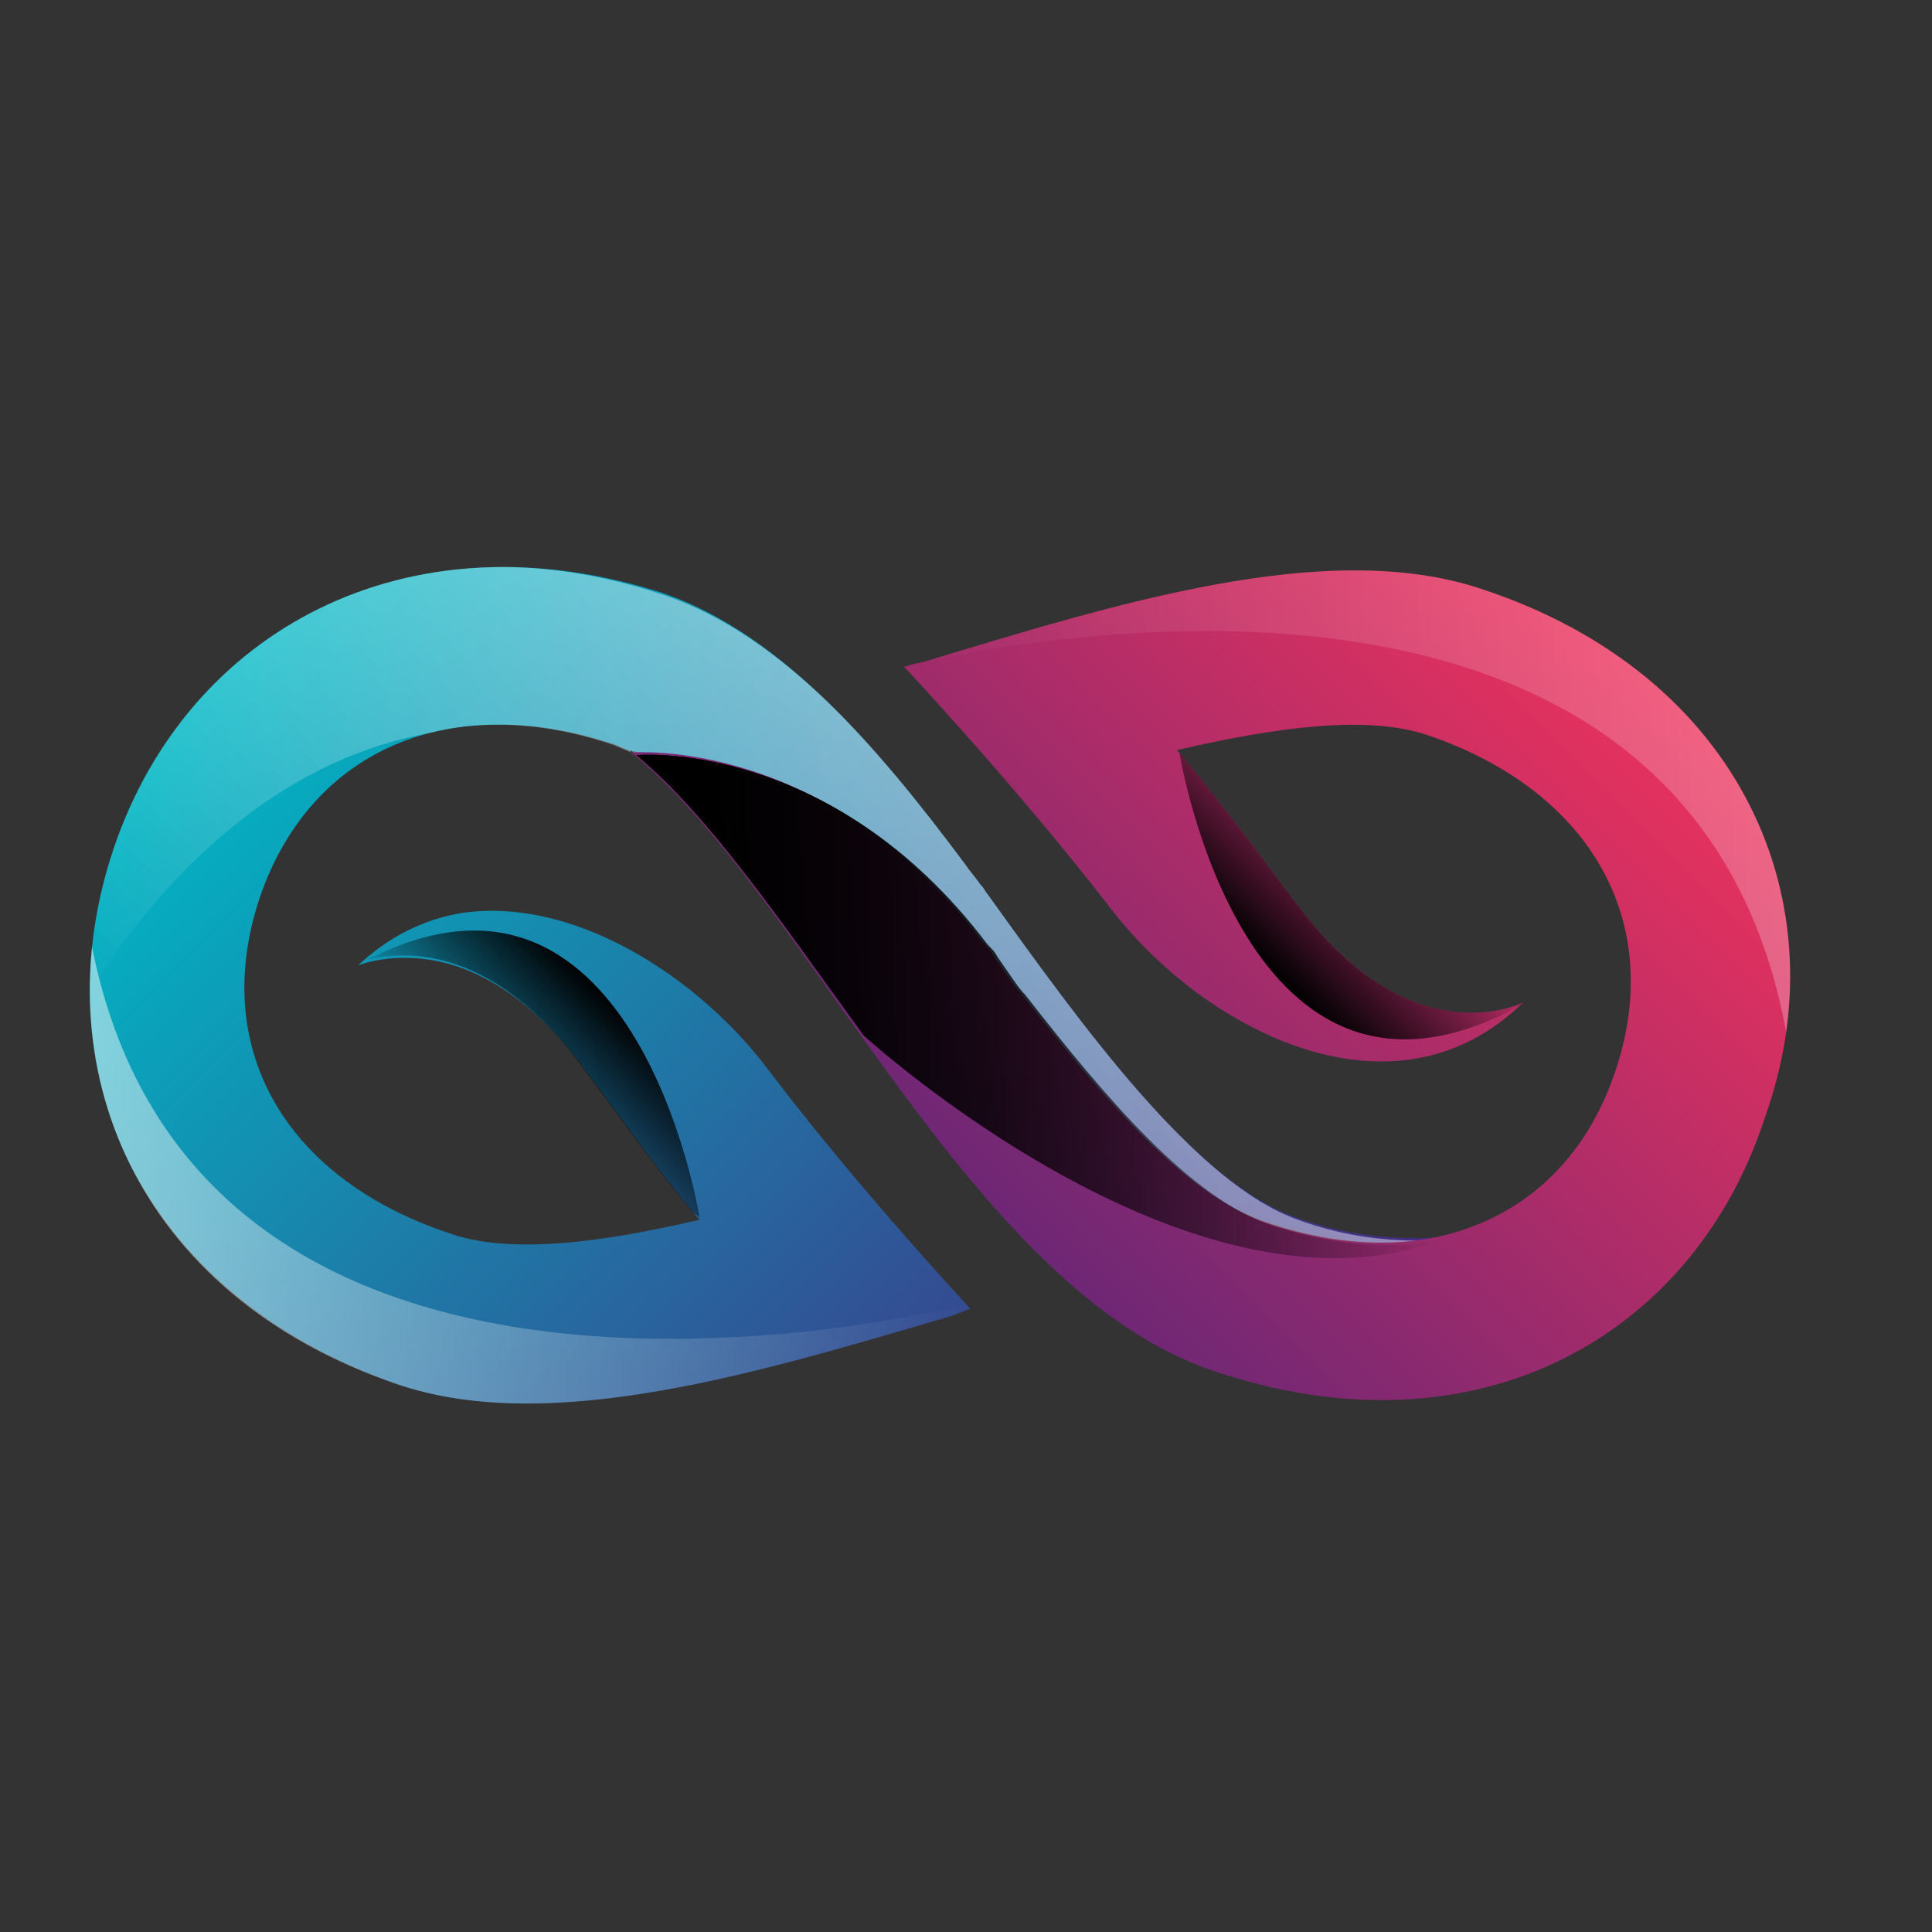 <?xml version="1.0" encoding="utf-8"?>
<!-- Generator: Adobe Illustrator 24.1.2, SVG Export Plug-In . SVG Version: 6.00 Build 0)  -->
<svg version="1.1" id="Layer_1" xmlns="http://www.w3.org/2000/svg" xmlns:xlink="http://www.w3.org/1999/xlink" x="0px" y="0px"
	 viewBox="0 0 76.5 76.5" style="enable-background:new 0 0 76.5 76.5;" xml:space="preserve">
<rect x="0" y="0" width="76.5" height="76.5" fill="#333333" stroke="none"/>
<style type="text/css">
	.st0{clip-path:url(#SVGID_2_);}
	.st1{fill:url(#SVGID_3_);}
	.st2{opacity:0.27;clip-path:url(#SVGID_5_);fill:url(#SVGID_6_);enable-background:new    ;}
	.st3{opacity:0.27;clip-path:url(#SVGID_8_);fill:url(#SVGID_9_);enable-background:new    ;}
	.st4{clip-path:url(#SVGID_11_);fill:url(#SVGID_12_);}
	.st5{clip-path:url(#SVGID_14_);fill:url(#SVGID_15_);}
	.st6{clip-path:url(#SVGID_17_);fill:url(#SVGID_18_);}
	.st7{clip-path:url(#SVGID_20_);}
	.st8{clip-path:url(#SVGID_22_);fill:url(#SVGID_23_);}
	.st9{clip-path:url(#SVGID_25_);fill:url(#SVGID_26_);}
	.st10{opacity:0.27;clip-path:url(#SVGID_28_);fill:url(#SVGID_29_);enable-background:new    ;}
	.st11{opacity:0.53;clip-path:url(#SVGID_31_);fill:url(#SVGID_32_);enable-background:new    ;}
</style>
<g>
	<g>
		<g>
			<g>
				<defs>
					<path id="SVGID_1_" d="M58.6,23.3c-6.1-2-14.4,0.6-22,2.9c-0.5,0.1-0.8,0.2-0.8,0.2s4.5,4.8,8.2,9.6s11.2,8.7,16.3,3.7
						c0,0-4.3,2.2-8.8-3.7c-1.3-1.7-3.1-4.2-4.9-6.3c3.9-0.9,7.5-1.4,9.9-0.6c6.5,2.2,9.4,7.4,7.5,13.2c-1.2,3.7-3.8,6-7.2,6.7
						c-1.7,0.1-3.6-0.1-5.5-0.8c-4-1.4-8.4-7.5-12.2-12.8C39,35.3,39,35.2,38.8,35c-0.2-0.3-0.4-0.5-0.6-0.8
						c-3.5-4.7-7.3-9.1-11.9-10.7C16.1,20.2,7.4,25,4.5,33.6s0.9,17.7,11.2,21.2c6.1,2.1,14.5-0.5,22-2.7c0.5-0.1,0.8-0.2,0.8-0.2
						s-4.5-4.8-8.2-9.7c-3.7-4.8-11.2-8.8-16.3-3.9c0,0,4.3-2.1,8.8,3.7c1.3,1.7,3,4.2,4.8,6.3c-3.9,0.9-7.5,1.4-9.9,0.5
						c-6.5-2.2-9.4-7.4-7.4-13.3c2-5.8,7.5-8.2,14-6c0.2,0.1,0.5,0.2,0.7,0.3c-0.1-0.1,0-0.1,0.1,0c-0.1,0-0.1,0-0.1,0
						c6.9,5.6,13.4,21.3,23.1,24.5c10.4,3.5,19-1.4,21.8-10.1C72.9,35.8,69,26.7,58.6,23.3z M56,49.2c-0.1,0-0.1,0-0.2,0
						C55.9,49.2,56,49.2,56,49.2z M56.5,49.2c-0.1,0-0.1,0-0.2,0C56.4,49.2,56.4,49.2,56.5,49.2z M49.9,48.4c0.1,0,0.2,0.1,0.3,0.1
						C50.1,48.5,50,48.4,49.9,48.4z M51.5,48.9c-0.1,0-0.1,0-0.2,0C51.3,48.9,51.4,48.9,51.5,48.9z M50.9,48.7c-0.1,0-0.1,0-0.2,0
						C50.8,48.7,50.8,48.7,50.9,48.7z M52,49L52,49L52,49z M52.5,49.1c0.1,0,0.1,0,0.2,0C52.6,49.1,52.6,49.1,52.5,49.1z M53,49.2
						c0.1,0,0.1,0,0.2,0C53.2,49.2,53.1,49.2,53,49.2z M53.7,49.3C53.7,49.3,53.8,49.3,53.7,49.3C53.8,49.3,53.7,49.3,53.7,49.3z
						 M54.2,49.3c0.1,0,0.1,0,0.2,0C54.3,49.3,54.3,49.3,54.2,49.3z M54.7,49.3c0.1,0,0.1,0,0.2,0C54.8,49.3,54.8,49.3,54.7,49.3z
						 M55.5,49.3L55.5,49.3C55.4,49.3,55.4,49.3,55.5,49.3z"/>
				</defs>
				<clipPath id="SVGID_2_">
					<use xlink:href="#SVGID_1_"  style="overflow:visible;"/>
				</clipPath>
				<g class="st0">
					
						<linearGradient id="SVGID_3_" gradientUnits="userSpaceOnUse" x1="9.232" y1="51.183" x2="44.449" y2="15.966" gradientTransform="matrix(1 0 0 -1 0 77.425)">
						<stop  offset="0" style="stop-color:#00B8C5"/>
						<stop  offset="0.995" style="stop-color:#432C82"/>
					</linearGradient>
					<path class="st1" d="M14.1,38.3c0,0,4.3-2.1,8.8,3.7c1.3,1.7,3,4.2,4.8,6.3c-3.9,0.9-7.5,1.4-9.9,0.5
						c-6.5-2.2-9.4-7.4-7.4-13.3c2-5.8,7.5-8.2,14-6c0.2,0.1,0.5,0.2,0.7,0.3c-0.5-0.4,4.3,1.7,3.8,1.4c0,0,8.4,5,8.5,5.1
						c3.9,5.3,8.8,10.8,12.8,12.1c2.4,0.8,4.7,1,6.7,0.6c-1.7,0.1-3.6-0.1-5.5-0.8c-4-1.4-8.4-7.5-12.2-12.8
						c-0.1-0.1-0.1-0.2-0.3-0.4c-0.2-0.3-0.4-0.5-0.6-0.8c-3.5-4.7-7.3-9.1-11.9-10.7c-10.3-3.4-19,1.4-21.9,10
						c-3,8.6,0.9,17.7,11.2,21.3c6.1,2.1,14.5-0.5,22-2.7c0.5-0.2,0.8-0.3,0.8-0.3S34,47,30.3,42.1C26.7,37.3,19.2,33.4,14.1,38.3z"
						/>
				</g>
			</g>
			<g>
				<defs>
					<path id="SVGID_4_" d="M58.6,23.3c-6.1-2-14.4,0.6-22,2.9c-0.5,0.1-0.8,0.2-0.8,0.2s4.5,4.8,8.2,9.6s11.2,8.7,16.3,3.7
						c0,0-4.3,2.2-8.8-3.7c-1.3-1.7-3.1-4.2-4.9-6.3c3.9-0.9,7.5-1.4,9.9-0.6c6.5,2.2,9.4,7.4,7.5,13.2c-1.2,3.7-3.8,6-7.2,6.7
						c-1.7,0.1-3.6-0.1-5.5-0.8c-4-1.4-8.4-7.5-12.2-12.8C39,35.3,39,35.2,38.8,35c-0.2-0.3-0.4-0.5-0.6-0.8
						c-3.5-4.7-7.3-9.1-11.9-10.7C16.1,20.2,7.4,25,4.5,33.6s0.9,17.7,11.2,21.2c6.1,2.1,14.5-0.5,22-2.7c0.5-0.1,0.8-0.2,0.8-0.2
						s-4.5-4.8-8.2-9.7c-3.7-4.8-11.2-8.8-16.3-3.9c0,0,4.3-2.1,8.8,3.7c1.3,1.7,3,4.2,4.8,6.3c-3.9,0.9-7.5,1.4-9.9,0.5
						c-6.5-2.2-9.4-7.4-7.4-13.3c2-5.8,7.5-8.2,14-6c0.2,0.1,0.5,0.2,0.7,0.3c-0.1-0.1,0-0.1,0.1,0c-0.1,0-0.1,0-0.1,0
						c6.9,5.6,13.4,21.3,23.1,24.5c10.4,3.5,19-1.4,21.8-10.1C72.9,35.8,69,26.7,58.6,23.3z M56,49.2c-0.1,0-0.1,0-0.2,0
						C55.9,49.2,56,49.2,56,49.2z M56.5,49.2c-0.1,0-0.1,0-0.2,0C56.4,49.2,56.4,49.2,56.5,49.2z M49.9,48.4c0.1,0,0.2,0.1,0.3,0.1
						C50.1,48.5,50,48.4,49.9,48.4z M51.5,48.9c-0.1,0-0.1,0-0.2,0C51.3,48.9,51.4,48.9,51.5,48.9z M50.9,48.7c-0.1,0-0.1,0-0.2,0
						C50.8,48.7,50.8,48.7,50.9,48.7z M52,49L52,49L52,49z M52.5,49.1c0.1,0,0.1,0,0.2,0C52.6,49.1,52.6,49.1,52.5,49.1z M53,49.2
						c0.1,0,0.1,0,0.2,0C53.2,49.2,53.1,49.2,53,49.2z M53.7,49.3C53.7,49.3,53.8,49.3,53.7,49.3C53.8,49.3,53.7,49.3,53.7,49.3z
						 M54.2,49.3c0.1,0,0.1,0,0.2,0C54.3,49.3,54.3,49.3,54.2,49.3z M54.7,49.3c0.1,0,0.1,0,0.2,0C54.8,49.3,54.8,49.3,54.7,49.3z
						 M55.5,49.3L55.5,49.3C55.4,49.3,55.4,49.3,55.5,49.3z"/>
				</defs>
				<clipPath id="SVGID_5_">
					<use xlink:href="#SVGID_4_"  style="overflow:visible;"/>
				</clipPath>
				
					<linearGradient id="SVGID_6_" gradientUnits="userSpaceOnUse" x1="17.493" y1="24.125" x2="39.343" y2="45.975" gradientTransform="matrix(1 0 0 -1 0 77.425)">
					<stop  offset="0" style="stop-color:#FFFFFF;stop-opacity:0"/>
					<stop  offset="1" style="stop-color:#FFFFFF"/>
				</linearGradient>
				<path class="st2" d="M51.4,48.3c-4-1.4-8.4-7.5-12.2-12.8c-0.1-0.1-0.1-0.2-0.3-0.4c-0.2-0.3-0.4-0.5-0.6-0.8
					c-3.5-4.7-7.3-9.1-11.9-10.7c-10.3-3.5-19,1.3-21.9,9.9c-0.7,1.9-1,3.9-1,5.8C8.8,31.1,14.7,29,19,28.8c1.2-0.1,2.5,0,3.9,0.4
					c0.1,0,0.2,0,0.3,0.1c0,0,0,0,0.1,0c0.4,0.1,0.8,0.2,1.1,0.3c0,0,0,0,0.1,0c0.1,0.1,0.3,0.1,0.4,0.2c0.2,0.1,0.3,0.1,0.3,0.1
					c-0.5-0.4,4.3,1.7,3.8,1.4c0,0,8.4,5,8.5,5.1c3.9,5.3,8.8,10.8,12.8,12.1c2.4,0.8,4.7,1,6.7,0.6C55.2,49.2,53.3,49,51.4,48.3z"
					/>
			</g>
			<g>
				<defs>
					<path id="SVGID_7_" d="M58.6,23.3c-6.1-2-14.4,0.6-22,2.9c-0.5,0.1-0.8,0.2-0.8,0.2s4.5,4.8,8.2,9.6s11.2,8.7,16.3,3.7
						c0,0-4.3,2.2-8.8-3.7c-1.3-1.7-3.1-4.2-4.9-6.3c3.9-0.9,7.5-1.4,9.9-0.6c6.5,2.2,9.4,7.4,7.5,13.2c-1.2,3.7-3.8,6-7.2,6.7
						c-1.7,0.1-3.6-0.1-5.5-0.8c-4-1.4-8.4-7.5-12.2-12.8C39,35.3,39,35.2,38.8,35c-0.2-0.3-0.4-0.5-0.6-0.8
						c-3.5-4.7-7.3-9.1-11.9-10.7C16.1,20.2,7.4,25,4.5,33.6s0.9,17.7,11.2,21.2c6.1,2.1,14.5-0.5,22-2.7c0.5-0.1,0.8-0.2,0.8-0.2
						s-4.5-4.8-8.2-9.7c-3.7-4.8-11.2-8.8-16.3-3.9c0,0,4.3-2.1,8.8,3.7c1.3,1.7,3,4.2,4.8,6.3c-3.9,0.9-7.5,1.4-9.9,0.5
						c-6.5-2.2-9.4-7.4-7.4-13.3c2-5.8,7.5-8.2,14-6c0.2,0.1,0.5,0.2,0.7,0.3c-0.1-0.1,0-0.1,0.1,0c-0.1,0-0.1,0-0.1,0
						c6.9,5.6,13.4,21.3,23.1,24.5c10.4,3.5,19-1.4,21.8-10.1C72.9,35.8,69,26.7,58.6,23.3z M56,49.2c-0.1,0-0.1,0-0.2,0
						C55.9,49.2,56,49.2,56,49.2z M56.5,49.2c-0.1,0-0.1,0-0.2,0C56.4,49.2,56.4,49.2,56.5,49.2z M49.9,48.4c0.1,0,0.2,0.1,0.3,0.1
						C50.1,48.5,50,48.4,49.9,48.4z M51.5,48.9c-0.1,0-0.1,0-0.2,0C51.3,48.9,51.4,48.9,51.5,48.9z M50.9,48.7c-0.1,0-0.1,0-0.2,0
						C50.8,48.7,50.8,48.7,50.9,48.7z M52,49L52,49L52,49z M52.5,49.1c0.1,0,0.1,0,0.2,0C52.6,49.1,52.6,49.1,52.5,49.1z M53,49.2
						c0.1,0,0.1,0,0.2,0C53.2,49.2,53.1,49.2,53,49.2z M53.7,49.3C53.7,49.3,53.8,49.3,53.7,49.3C53.8,49.3,53.7,49.3,53.7,49.3z
						 M54.2,49.3c0.1,0,0.1,0,0.2,0C54.3,49.3,54.3,49.3,54.2,49.3z M54.7,49.3c0.1,0,0.1,0,0.2,0C54.8,49.3,54.8,49.3,54.7,49.3z
						 M55.5,49.3L55.5,49.3C55.4,49.3,55.4,49.3,55.5,49.3z"/>
				</defs>
				<clipPath id="SVGID_8_">
					<use xlink:href="#SVGID_7_"  style="overflow:visible;"/>
				</clipPath>
				
					<linearGradient id="SVGID_9_" gradientUnits="userSpaceOnUse" x1="17.493" y1="24.125" x2="39.343" y2="45.975" gradientTransform="matrix(1 0 0 -1 0 77.425)">
					<stop  offset="0" style="stop-color:#FFFFFF;stop-opacity:0"/>
					<stop  offset="0.853" style="stop-color:#FFFFFF;stop-opacity:0.853"/>
					<stop  offset="1" style="stop-color:#FFFFFF"/>
				</linearGradient>
				<path class="st3" d="M51.4,48.3c-4-1.4-8.4-7.5-12.2-12.8c-0.1-0.1-0.1-0.2-0.3-0.4c-0.2-0.3-0.4-0.5-0.6-0.8
					c-3.5-4.7-7.3-9.1-11.9-10.7c-10.3-3.5-19,1.3-21.9,9.9c-0.7,1.9-1,3.9-1,5.8C8.8,31.1,14.7,29,19,28.8c1.2-0.1,2.5,0,3.9,0.4
					c0.1,0,0.2,0,0.3,0.1c0,0,0,0,0.1,0c0.4,0.1,0.8,0.2,1.1,0.3c0,0,0,0,0.1,0c0.1,0.1,0.3,0.1,0.4,0.2c0.2,0.1,0.3,0.1,0.3,0.1
					c-0.5-0.4,4.3,1.7,3.8,1.4c0,0,8.4,5,8.5,5.1c3.9,5.3,8.8,10.8,12.8,12.1c2.4,0.8,4.7,1,6.7,0.6C55.2,49.2,53.3,49,51.4,48.3z"
					/>
			</g>
			<g>
				<defs>
					<path id="SVGID_10_" d="M58.6,23.3c-6.1-2-14.4,0.6-22,2.9c-0.5,0.1-0.8,0.2-0.8,0.2s4.5,4.8,8.2,9.6s11.2,8.7,16.3,3.7
						c0,0-4.3,2.2-8.8-3.7c-1.3-1.7-3.1-4.2-4.9-6.3c3.9-0.9,7.5-1.4,9.9-0.6c6.5,2.2,9.4,7.4,7.5,13.2c-1.2,3.7-3.8,6-7.2,6.7
						c-1.7,0.1-3.6-0.1-5.5-0.8c-4-1.4-8.4-7.5-12.2-12.8C39,35.3,39,35.2,38.8,35c-0.2-0.3-0.4-0.5-0.6-0.8
						c-3.5-4.7-7.3-9.1-11.9-10.7C16.1,20.2,7.4,25,4.5,33.6s0.9,17.7,11.2,21.2c6.1,2.1,14.5-0.5,22-2.7c0.5-0.1,0.8-0.2,0.8-0.2
						s-4.5-4.8-8.2-9.7c-3.7-4.8-11.2-8.8-16.3-3.9c0,0,4.3-2.1,8.8,3.7c1.3,1.7,3,4.2,4.8,6.3c-3.9,0.9-7.5,1.4-9.9,0.5
						c-6.5-2.2-9.4-7.4-7.4-13.3c2-5.8,7.5-8.2,14-6c0.2,0.1,0.5,0.2,0.7,0.3c-0.1-0.1,0-0.1,0.1,0c-0.1,0-0.1,0-0.1,0
						c6.9,5.6,13.4,21.3,23.1,24.5c10.4,3.5,19-1.4,21.8-10.1C72.9,35.8,69,26.7,58.6,23.3z M56,49.2c-0.1,0-0.1,0-0.2,0
						C55.9,49.2,56,49.2,56,49.2z M56.5,49.2c-0.1,0-0.1,0-0.2,0C56.4,49.2,56.4,49.2,56.5,49.2z M49.9,48.4c0.1,0,0.2,0.1,0.3,0.1
						C50.1,48.5,50,48.4,49.9,48.4z M51.5,48.9c-0.1,0-0.1,0-0.2,0C51.3,48.9,51.4,48.9,51.5,48.9z M50.9,48.7c-0.1,0-0.1,0-0.2,0
						C50.8,48.7,50.8,48.7,50.9,48.7z M52,49L52,49L52,49z M52.5,49.1c0.1,0,0.1,0,0.2,0C52.6,49.1,52.6,49.1,52.5,49.1z M53,49.2
						c0.1,0,0.1,0,0.2,0C53.2,49.2,53.1,49.2,53,49.2z M53.7,49.3C53.7,49.3,53.8,49.3,53.7,49.3C53.8,49.3,53.7,49.3,53.7,49.3z
						 M54.2,49.3c0.1,0,0.1,0,0.2,0C54.3,49.3,54.3,49.3,54.2,49.3z M54.7,49.3c0.1,0,0.1,0,0.2,0C54.8,49.3,54.8,49.3,54.7,49.3z
						 M55.5,49.3L55.5,49.3C55.4,49.3,55.4,49.3,55.5,49.3z"/>
				</defs>
				<clipPath id="SVGID_11_">
					<use xlink:href="#SVGID_10_"  style="overflow:visible;"/>
				</clipPath>
				
					<linearGradient id="SVGID_12_" gradientUnits="userSpaceOnUse" x1="38.667" y1="30.283" x2="62.176" y2="53.793" gradientTransform="matrix(1 0 0 -1 0 77.425)">
					<stop  offset="0" style="stop-color:#6E2775"/>
					<stop  offset="1" style="stop-color:#ED325C"/>
				</linearGradient>
				<path class="st4" d="M58.6,23.3c-6.1-2-14.4,0.6-22,2.9c-0.5,0.1-0.8,0.2-0.8,0.2s4.5,4.8,8.2,9.6s11.2,8.7,16.3,3.7
					c0,0-4.3,2.2-8.8-3.7c-1.3-1.7-3.1-4.2-4.9-6.3c3.9-0.9,7.5-1.4,9.9-0.6c6.5,2.2,9.4,7.4,7.5,13.2c-2,5.9-7.4,8.3-13.9,6.1
					c-3.2-1.1-6.5-5-9.7-9.1c-0.3-0.3-0.6-0.8-1.1-1.5l0,0c-0.1-0.2-0.2-0.3-0.4-0.5C32.7,29.1,25,29.8,25,29.8l0,0
					c6.9,5.6,13.4,21.3,23.1,24.5c10.4,3.5,19-1.4,21.8-10.1C72.9,35.8,69,26.7,58.6,23.3z"/>
			</g>
			<g>
				<defs>
					<path id="SVGID_13_" d="M58.6,23.3c-6.1-2-14.4,0.6-22,2.9c-0.5,0.1-0.8,0.2-0.8,0.2s4.5,4.8,8.2,9.6s11.2,8.7,16.3,3.7
						c0,0-4.3,2.2-8.8-3.7c-1.3-1.7-3.1-4.2-4.9-6.3c3.9-0.9,7.5-1.4,9.9-0.6c6.5,2.2,9.4,7.4,7.5,13.2c-1.2,3.7-3.8,6-7.2,6.7
						c-1.7,0.1-3.6-0.1-5.5-0.8c-4-1.4-8.4-7.5-12.2-12.8C39,35.3,39,35.2,38.8,35c-0.2-0.3-0.4-0.5-0.6-0.8
						c-3.5-4.7-7.3-9.1-11.9-10.7C16.1,20.2,7.4,25,4.5,33.6s0.9,17.7,11.2,21.2c6.1,2.1,14.5-0.5,22-2.7c0.5-0.1,0.8-0.2,0.8-0.2
						s-4.5-4.8-8.2-9.7c-3.7-4.8-11.2-8.8-16.3-3.9c0,0,4.3-2.1,8.8,3.7c1.3,1.7,3,4.2,4.8,6.3c-3.9,0.9-7.5,1.4-9.9,0.5
						c-6.5-2.2-9.4-7.4-7.4-13.3c2-5.8,7.5-8.2,14-6c0.2,0.1,0.5,0.2,0.7,0.3c-0.1-0.1,0-0.1,0.1,0c-0.1,0-0.1,0-0.1,0
						c6.9,5.6,13.4,21.3,23.1,24.5c10.4,3.5,19-1.4,21.8-10.1C72.9,35.8,69,26.7,58.6,23.3z M56,49.2c-0.1,0-0.1,0-0.2,0
						C55.9,49.2,56,49.2,56,49.2z M56.5,49.2c-0.1,0-0.1,0-0.2,0C56.4,49.2,56.4,49.2,56.5,49.2z M49.9,48.4c0.1,0,0.2,0.1,0.3,0.1
						C50.1,48.5,50,48.4,49.9,48.4z M51.5,48.9c-0.1,0-0.1,0-0.2,0C51.3,48.9,51.4,48.9,51.5,48.9z M50.9,48.7c-0.1,0-0.1,0-0.2,0
						C50.8,48.7,50.8,48.7,50.9,48.7z M52,49L52,49L52,49z M52.5,49.1c0.1,0,0.1,0,0.2,0C52.6,49.1,52.6,49.1,52.5,49.1z M53,49.2
						c0.1,0,0.1,0,0.2,0C53.2,49.2,53.1,49.2,53,49.2z M53.7,49.3C53.7,49.3,53.8,49.3,53.7,49.3C53.8,49.3,53.7,49.3,53.7,49.3z
						 M54.2,49.3c0.1,0,0.1,0,0.2,0C54.3,49.3,54.3,49.3,54.2,49.3z M54.7,49.3c0.1,0,0.1,0,0.2,0C54.8,49.3,54.8,49.3,54.7,49.3z
						 M55.5,49.3L55.5,49.3C55.4,49.3,55.4,49.3,55.5,49.3z"/>
				</defs>
				<clipPath id="SVGID_14_">
					<use xlink:href="#SVGID_13_"  style="overflow:visible;"/>
				</clipPath>
				
					<linearGradient id="SVGID_15_" gradientUnits="userSpaceOnUse" x1="25.142" y1="37.606" x2="56.942" y2="37.606" gradientTransform="matrix(1 0 0 -1 0 77.425)">
					<stop  offset="0" style="stop-color:#000000"/>
					<stop  offset="1" style="stop-color:#000000;stop-opacity:0"/>
				</linearGradient>
				<path class="st5" d="M34.2,41L34.2,41c0,0,12.9,11.8,22.8,8.1l0,0c-2,0.4-4.3,0.2-6.7-0.6c-3.2-1.1-6.5-5-9.7-9.1
					c-0.3-0.3-0.6-0.8-1.1-1.5l0,0c-0.1-0.2-0.2-0.3-0.4-0.5c-6.2-8.2-13.9-7.5-13.9-7.5C28.1,32.3,31,36.6,34.2,41z"/>
			</g>
			<g>
				<defs>
					<path id="SVGID_16_" d="M58.6,23.3c-6.1-2-14.4,0.6-22,2.9c-0.5,0.1-0.8,0.2-0.8,0.2s4.5,4.8,8.2,9.6s11.2,8.7,16.3,3.7
						c0,0-4.3,2.2-8.8-3.7c-1.3-1.7-3.1-4.2-4.9-6.3c3.9-0.9,7.5-1.4,9.9-0.6c6.5,2.2,9.4,7.4,7.5,13.2c-1.2,3.7-3.8,6-7.2,6.7
						c-1.7,0.1-3.6-0.1-5.5-0.8c-4-1.4-8.4-7.5-12.2-12.8C39,35.3,39,35.2,38.8,35c-0.2-0.3-0.4-0.5-0.6-0.8
						c-3.5-4.7-7.3-9.1-11.9-10.7C16.1,20.2,7.4,25,4.5,33.6s0.9,17.7,11.2,21.2c6.1,2.1,14.5-0.5,22-2.7c0.5-0.1,0.8-0.2,0.8-0.2
						s-4.5-4.8-8.2-9.7c-3.7-4.8-11.2-8.8-16.3-3.9c0,0,4.3-2.1,8.8,3.7c1.3,1.7,3,4.2,4.8,6.3c-3.9,0.9-7.5,1.4-9.9,0.5
						c-6.5-2.2-9.4-7.4-7.4-13.3c2-5.8,7.5-8.2,14-6c0.2,0.1,0.5,0.2,0.7,0.3c-0.1-0.1,0-0.1,0.1,0c-0.1,0-0.1,0-0.1,0
						c6.9,5.6,13.4,21.3,23.1,24.5c10.4,3.5,19-1.4,21.8-10.1C72.9,35.8,69,26.7,58.6,23.3z M56,49.2c-0.1,0-0.1,0-0.2,0
						C55.9,49.2,56,49.2,56,49.2z M56.5,49.2c-0.1,0-0.1,0-0.2,0C56.4,49.2,56.4,49.2,56.5,49.2z M49.9,48.4c0.1,0,0.2,0.1,0.3,0.1
						C50.1,48.5,50,48.4,49.9,48.4z M51.5,48.9c-0.1,0-0.1,0-0.2,0C51.3,48.9,51.4,48.9,51.5,48.9z M50.9,48.7c-0.1,0-0.1,0-0.2,0
						C50.8,48.7,50.8,48.7,50.9,48.7z M52,49L52,49L52,49z M52.5,49.1c0.1,0,0.1,0,0.2,0C52.6,49.1,52.6,49.1,52.5,49.1z M53,49.2
						c0.1,0,0.1,0,0.2,0C53.2,49.2,53.1,49.2,53,49.2z M53.7,49.3C53.7,49.3,53.8,49.3,53.7,49.3C53.8,49.3,53.7,49.3,53.7,49.3z
						 M54.2,49.3c0.1,0,0.1,0,0.2,0C54.3,49.3,54.3,49.3,54.2,49.3z M54.7,49.3c0.1,0,0.1,0,0.2,0C54.8,49.3,54.8,49.3,54.7,49.3z
						 M55.5,49.3L55.5,49.3C55.4,49.3,55.4,49.3,55.5,49.3z"/>
				</defs>
				<clipPath id="SVGID_17_">
					<use xlink:href="#SVGID_16_"  style="overflow:visible;"/>
				</clipPath>
				
					<linearGradient id="SVGID_18_" gradientUnits="userSpaceOnUse" x1="25.142" y1="37.606" x2="56.942" y2="37.606" gradientTransform="matrix(1 0 0 -1 0 77.425)">
					<stop  offset="0" style="stop-color:#000000"/>
					<stop  offset="0.141" style="stop-color:#000000;stop-opacity:0.859"/>
					<stop  offset="1" style="stop-color:#000000;stop-opacity:0"/>
				</linearGradient>
				<path class="st6" d="M34.2,41L34.2,41c0,0,12.9,11.8,22.8,8.1l0,0c-2,0.4-4.3,0.2-6.7-0.6c-3.2-1.1-6.5-5-9.7-9.1
					c-0.3-0.3-0.6-0.8-1.1-1.5l0,0c-0.1-0.2-0.2-0.3-0.4-0.5c-6.2-8.2-13.9-7.5-13.9-7.5C28.1,32.3,31,36.6,34.2,41z"/>
			</g>
			<g>
				<defs>
					<path id="SVGID_19_" d="M58.6,23.3c-6.1-2-14.4,0.6-22,2.9c-0.5,0.1-0.8,0.2-0.8,0.2s4.5,4.8,8.2,9.6s11.2,8.7,16.3,3.7
						c0,0-4.3,2.2-8.8-3.7c-1.3-1.7-3.1-4.2-4.9-6.3c3.9-0.9,7.5-1.4,9.9-0.6c6.5,2.2,9.4,7.4,7.5,13.2c-1.2,3.7-3.8,6-7.2,6.7
						c-1.7,0.1-3.6-0.1-5.5-0.8c-4-1.4-8.4-7.5-12.2-12.8C39,35.3,39,35.2,38.8,35c-0.2-0.3-0.4-0.5-0.6-0.8
						c-3.5-4.7-7.3-9.1-11.9-10.7C16.1,20.2,7.4,25,4.5,33.6s0.9,17.7,11.2,21.2c6.1,2.1,14.5-0.5,22-2.7c0.5-0.1,0.8-0.2,0.8-0.2
						s-4.5-4.8-8.2-9.7c-3.7-4.8-11.2-8.8-16.3-3.9c0,0,4.3-2.1,8.8,3.7c1.3,1.7,3,4.2,4.8,6.3c-3.9,0.9-7.5,1.4-9.9,0.5
						c-6.5-2.2-9.4-7.4-7.4-13.3c2-5.8,7.5-8.2,14-6c0.2,0.1,0.5,0.2,0.7,0.3c-0.1-0.1,0-0.1,0.1,0c-0.1,0-0.1,0-0.1,0
						c6.9,5.6,13.4,21.3,23.1,24.5c10.4,3.5,19-1.4,21.8-10.1C72.9,35.8,69,26.7,58.6,23.3z M56,49.2c-0.1,0-0.1,0-0.2,0
						C55.9,49.2,56,49.2,56,49.2z M56.5,49.2c-0.1,0-0.1,0-0.2,0C56.4,49.2,56.4,49.2,56.5,49.2z M49.9,48.4c0.1,0,0.2,0.1,0.3,0.1
						C50.1,48.5,50,48.4,49.9,48.4z M51.5,48.9c-0.1,0-0.1,0-0.2,0C51.3,48.9,51.4,48.9,51.5,48.9z M50.9,48.7c-0.1,0-0.1,0-0.2,0
						C50.8,48.7,50.8,48.7,50.9,48.7z M52,49L52,49L52,49z M52.5,49.1c0.1,0,0.1,0,0.2,0C52.6,49.1,52.6,49.1,52.5,49.1z M53,49.2
						c0.1,0,0.1,0,0.2,0C53.2,49.2,53.1,49.2,53,49.2z M53.7,49.3C53.7,49.3,53.8,49.3,53.7,49.3C53.8,49.3,53.7,49.3,53.7,49.3z
						 M54.2,49.3c0.1,0,0.1,0,0.2,0C54.3,49.3,54.3,49.3,54.2,49.3z M54.7,49.3c0.1,0,0.1,0,0.2,0C54.8,49.3,54.8,49.3,54.7,49.3z
						 M55.5,49.3L55.5,49.3C55.4,49.3,55.4,49.3,55.5,49.3z"/>
				</defs>
				<clipPath id="SVGID_20_">
					<use xlink:href="#SVGID_19_"  style="overflow:visible;"/>
				</clipPath>
				<g class="st7">
					<g>
						<defs>
							<path id="SVGID_21_" d="M58.6,23.3c-6.1-2-14.4,0.6-22,2.9c-0.5,0.1-0.8,0.2-0.8,0.2s4.5,4.8,8.2,9.6s11.2,8.7,16.3,3.7
								c0,0-4.3,2.2-8.8-3.7c-1.3-1.7-3.1-4.2-4.9-6.3c3.9-0.9,7.5-1.4,9.9-0.6c6.5,2.2,9.4,7.4,7.5,13.2c-1.2,3.7-3.8,6-7.2,6.7
								c-1.7,0.1-3.6-0.1-5.5-0.8c-4-1.4-8.4-7.5-12.2-12.8C39,35.3,39,35.2,38.8,35c-0.2-0.3-0.4-0.5-0.6-0.8
								c-3.5-4.7-7.3-9.1-11.9-10.7c-10.2-3.4-18.9,1.4-21.8,10c-3,8.6,0.9,17.7,11.2,21.3c6.1,2.1,14.5-0.5,22-2.7
								c0.5-0.2,0.8-0.3,0.8-0.3S34,47,30.3,42.1c-3.7-4.8-11.2-8.8-16.3-3.9c0,0,4.3-2.1,8.8,3.7c1.3,1.7,3,4.2,4.8,6.3
								c-3.9,0.9-7.5,1.4-9.9,0.5c-6.5-2.2-9.4-7.4-7.4-13.3c2-5.8,7.5-8.2,14-6c0.2,0.1,0.5,0.2,0.7,0.3c-0.1-0.1,0-0.1,0.1,0
								c-0.1,0-0.1,0-0.1,0c6.9,5.6,13.4,21.3,23.1,24.5c10.4,3.5,19-1.4,21.8-10.1C72.9,35.8,69,26.7,58.6,23.3z M56,49.2
								c-0.1,0-0.1,0-0.2,0C55.9,49.2,56,49.2,56,49.2z M56.5,49.2c-0.1,0-0.1,0-0.2,0C56.4,49.2,56.4,49.2,56.5,49.2z M49.9,48.4
								c0.1,0,0.2,0.1,0.3,0.1C50.1,48.5,50,48.4,49.9,48.4z M51.5,48.9c-0.1,0-0.1,0-0.2,0C51.3,48.8,51.4,48.9,51.5,48.9z
								 M50.9,48.7c-0.1,0-0.1,0-0.2,0C50.8,48.7,50.8,48.7,50.9,48.7z M52,49L52,49L52,49z M52.5,49.1c0.1,0,0.1,0,0.2,0
								C52.6,49.1,52.6,49.1,52.5,49.1z M53,49.2c0.1,0,0.1,0,0.2,0C53.2,49.2,53.1,49.2,53,49.2z M53.7,49.3
								C53.7,49.3,53.8,49.3,53.7,49.3C53.8,49.3,53.7,49.3,53.7,49.3z M54.2,49.3c0.1,0,0.1,0,0.2,0C54.3,49.3,54.3,49.3,54.2,49.3
								z M54.7,49.3c0.1,0,0.1,0,0.2,0C54.8,49.3,54.8,49.3,54.7,49.3z M55.5,49.3L55.5,49.3C55.4,49.3,55.4,49.3,55.5,49.3z"/>
						</defs>
						<clipPath id="SVGID_22_">
							<use xlink:href="#SVGID_21_"  style="overflow:visible;"/>
						</clipPath>
						
							<linearGradient id="SVGID_23_" gradientUnits="userSpaceOnUse" x1="50.09" y1="39.207" x2="54.519" y2="43.637" gradientTransform="matrix(1 0 0 -1 0 77.425)">
							<stop  offset="0" style="stop-color:#000000"/>
							<stop  offset="1" style="stop-color:#000000;stop-opacity:0"/>
						</linearGradient>
						<path class="st8" d="M46.7,29.8c0,0,2.6,16.2,13.7,9.9L46.7,29.8z"/>
					</g>
					<g>
						<defs>
							<path id="SVGID_24_" d="M58.6,23.3c-6.1-2-14.4,0.6-22,2.9c-0.5,0.1-0.8,0.2-0.8,0.2s4.5,4.8,8.2,9.6s11.2,8.7,16.3,3.7
								c0,0-4.3,2.2-8.8-3.7c-1.3-1.7-3.1-4.2-4.9-6.3c3.9-0.9,7.5-1.4,9.9-0.6c6.5,2.2,9.4,7.4,7.5,13.2c-1.2,3.7-3.8,6-7.2,6.7
								c-1.7,0.1-3.6-0.1-5.5-0.8c-4-1.4-8.4-7.5-12.2-12.8C39,35.3,39,35.2,38.8,35c-0.2-0.3-0.4-0.5-0.6-0.8
								c-3.5-4.7-7.3-9.1-11.9-10.7c-10.2-3.4-18.9,1.4-21.8,10c-3,8.6,0.9,17.7,11.2,21.3c6.1,2.1,14.5-0.5,22-2.7
								c0.5-0.2,0.8-0.3,0.8-0.3S34,47,30.3,42.1c-3.7-4.8-11.2-8.8-16.3-3.9c0,0,4.3-2.1,8.8,3.7c1.3,1.7,3,4.2,4.8,6.3
								c-3.9,0.9-7.5,1.4-9.9,0.5c-6.5-2.2-9.4-7.4-7.4-13.3c2-5.8,7.5-8.2,14-6c0.2,0.1,0.5,0.2,0.7,0.3c-0.1-0.1,0-0.1,0.1,0
								c-0.1,0-0.1,0-0.1,0c6.9,5.6,13.4,21.3,23.1,24.5c10.4,3.5,19-1.4,21.8-10.1C72.9,35.8,69,26.7,58.6,23.3z M56,49.2
								c-0.1,0-0.1,0-0.2,0C55.9,49.2,56,49.2,56,49.2z M56.5,49.2c-0.1,0-0.1,0-0.2,0C56.4,49.2,56.4,49.2,56.5,49.2z M49.9,48.4
								c0.1,0,0.2,0.1,0.3,0.1C50.1,48.5,50,48.4,49.9,48.4z M51.5,48.9c-0.1,0-0.1,0-0.2,0C51.3,48.8,51.4,48.9,51.5,48.9z
								 M50.9,48.7c-0.1,0-0.1,0-0.2,0C50.8,48.7,50.8,48.7,50.9,48.7z M52,49L52,49L52,49z M52.5,49.1c0.1,0,0.1,0,0.2,0
								C52.6,49.1,52.6,49.1,52.5,49.1z M53,49.2c0.1,0,0.1,0,0.2,0C53.2,49.2,53.1,49.2,53,49.2z M53.7,49.3
								C53.7,49.3,53.8,49.3,53.7,49.3C53.8,49.3,53.7,49.3,53.7,49.3z M54.2,49.3c0.1,0,0.1,0,0.2,0C54.3,49.3,54.3,49.3,54.2,49.3
								z M54.7,49.3c0.1,0,0.1,0,0.2,0C54.8,49.3,54.8,49.3,54.7,49.3z M55.5,49.3L55.5,49.3C55.4,49.3,55.4,49.3,55.5,49.3z"/>
						</defs>
						<clipPath id="SVGID_25_">
							<use xlink:href="#SVGID_24_"  style="overflow:visible;"/>
						</clipPath>
						
							<linearGradient id="SVGID_26_" gradientUnits="userSpaceOnUse" x1="-436.725" y1="822.812" x2="-432.296" y2="827.241" gradientTransform="matrix(-1 0 0 1 -412.356 -783.073)">
							<stop  offset="0" style="stop-color:#000000"/>
							<stop  offset="1" style="stop-color:#000000;stop-opacity:0"/>
						</linearGradient>
						<path class="st9" d="M27.7,48.2c0,0-2.6-16.2-13.7-9.9L27.7,48.2z"/>
					</g>
				</g>
			</g>
			<g>
				<defs>
					<path id="SVGID_27_" d="M58.6,23.3c-6.1-2-14.4,0.6-22,2.9c-0.5,0.1-0.8,0.2-0.8,0.2s4.5,4.8,8.2,9.6s11.2,8.7,16.3,3.7
						c0,0-4.3,2.2-8.8-3.7c-1.3-1.7-3.1-4.2-4.9-6.3c3.9-0.9,7.5-1.4,9.9-0.6c6.5,2.2,9.4,7.4,7.5,13.2c-1.2,3.7-3.8,6-7.2,6.7
						c-1.7,0.1-3.6-0.1-5.5-0.8c-4-1.4-8.4-7.5-12.2-12.8C39,35.3,39,35.2,38.8,35c-0.2-0.3-0.4-0.5-0.6-0.8
						c-3.5-4.7-7.3-9.1-11.9-10.7C16.1,20.2,7.4,25,4.5,33.6s0.9,17.7,11.2,21.2c6.1,2.1,14.5-0.5,22-2.7c0.5-0.1,0.8-0.2,0.8-0.2
						s-4.5-4.8-8.2-9.7c-3.7-4.8-11.2-8.8-16.3-3.9c0,0,4.3-2.1,8.8,3.7c1.3,1.7,3,4.2,4.8,6.3c-3.9,0.9-7.5,1.4-9.9,0.5
						c-6.5-2.2-9.4-7.4-7.4-13.3c2-5.8,7.5-8.2,14-6c0.2,0.1,0.5,0.2,0.7,0.3c-0.1-0.1,0-0.1,0.1,0c-0.1,0-0.1,0-0.1,0
						c6.9,5.6,13.4,21.3,23.1,24.5c10.4,3.5,19-1.4,21.8-10.1C72.9,35.8,69,26.7,58.6,23.3z M56,49.2c-0.1,0-0.1,0-0.2,0
						C55.9,49.2,56,49.2,56,49.2z M56.5,49.2c-0.1,0-0.1,0-0.2,0C56.4,49.2,56.4,49.2,56.5,49.2z M49.9,48.4c0.1,0,0.2,0.1,0.3,0.1
						C50.1,48.5,50,48.4,49.9,48.4z M51.5,48.9c-0.1,0-0.1,0-0.2,0C51.3,48.9,51.4,48.9,51.5,48.9z M50.9,48.7c-0.1,0-0.1,0-0.2,0
						C50.8,48.7,50.8,48.7,50.9,48.7z M52,49L52,49L52,49z M52.5,49.1c0.1,0,0.1,0,0.2,0C52.6,49.1,52.6,49.1,52.5,49.1z M53,49.2
						c0.1,0,0.1,0,0.2,0C53.2,49.2,53.1,49.2,53,49.2z M53.7,49.3C53.7,49.3,53.8,49.3,53.7,49.3C53.8,49.3,53.7,49.3,53.7,49.3z
						 M54.2,49.3c0.1,0,0.1,0,0.2,0C54.3,49.3,54.3,49.3,54.2,49.3z M54.7,49.3c0.1,0,0.1,0,0.2,0C54.8,49.3,54.8,49.3,54.7,49.3z
						 M55.5,49.3L55.5,49.3C55.4,49.3,55.4,49.3,55.5,49.3z"/>
				</defs>
				<clipPath id="SVGID_28_">
					<use xlink:href="#SVGID_27_"  style="overflow:visible;"/>
				</clipPath>
				
					<linearGradient id="SVGID_29_" gradientUnits="userSpaceOnUse" x1="35.84" y1="47.373" x2="73.14" y2="47.373" gradientTransform="matrix(1 0 0 -1 0 77.425)">
					<stop  offset="0" style="stop-color:#FFFFFF;stop-opacity:0"/>
					<stop  offset="0.853" style="stop-color:#FFFFFF;stop-opacity:0.853"/>
					<stop  offset="1" style="stop-color:#FFFFFF"/>
				</linearGradient>
				<path class="st10" d="M35.8,26.4c0,0,31.2-8.2,35,14.9h2.3V19.4C73.1,19.4,48.3,16,35.8,26.4z"/>
			</g>
			<g>
				<defs>
					<path id="SVGID_30_" d="M58.6,23.3c-6.1-2-14.4,0.6-22,2.9c-0.5,0.1-0.8,0.2-0.8,0.2s4.5,4.8,8.2,9.6s11.2,8.7,16.3,3.7
						c0,0-4.3,2.2-8.8-3.7c-1.3-1.7-3.1-4.2-4.9-6.3c3.9-0.9,7.5-1.4,9.9-0.6c6.5,2.2,9.4,7.4,7.5,13.2c-1.2,3.7-3.8,6-7.2,6.7
						c-1.7,0.1-3.6-0.1-5.5-0.8c-4-1.4-8.4-7.5-12.2-12.8C39,35.3,39,35.2,38.8,35c-0.2-0.3-0.4-0.5-0.6-0.8
						c-3.5-4.7-7.3-9.1-11.9-10.7C16.1,20.2,7.4,25,4.5,33.6s0.9,17.7,11.2,21.2c6.1,2.1,14.5-0.5,22-2.7c0.5-0.1,0.8-0.2,0.8-0.2
						s-4.5-4.8-8.2-9.7c-3.7-4.8-11.2-8.8-16.3-3.9c0,0,4.3-2.1,8.8,3.7c1.3,1.7,3,4.2,4.8,6.3c-3.9,0.9-7.5,1.4-9.9,0.5
						c-6.5-2.2-9.4-7.4-7.4-13.3c2-5.8,7.5-8.2,14-6c0.2,0.1,0.5,0.2,0.7,0.3c-0.1-0.1,0-0.1,0.1,0c-0.1,0-0.1,0-0.1,0
						c6.9,5.6,13.4,21.3,23.1,24.5c10.4,3.5,19-1.4,21.8-10.1C72.9,35.8,69,26.7,58.6,23.3z M56,49.2c-0.1,0-0.1,0-0.2,0
						C55.9,49.2,56,49.2,56,49.2z M56.5,49.2c-0.1,0-0.1,0-0.2,0C56.4,49.2,56.4,49.2,56.5,49.2z M49.9,48.4c0.1,0,0.2,0.1,0.3,0.1
						C50.1,48.5,50,48.4,49.9,48.4z M51.5,48.9c-0.1,0-0.1,0-0.2,0C51.3,48.9,51.4,48.9,51.5,48.9z M50.9,48.7c-0.1,0-0.1,0-0.2,0
						C50.8,48.7,50.8,48.7,50.9,48.7z M52,49L52,49L52,49z M52.5,49.1c0.1,0,0.1,0,0.2,0C52.6,49.1,52.6,49.1,52.5,49.1z M53,49.2
						c0.1,0,0.1,0,0.2,0C53.2,49.2,53.1,49.2,53,49.2z M53.7,49.3C53.7,49.3,53.8,49.3,53.7,49.3C53.8,49.3,53.7,49.3,53.7,49.3z
						 M54.2,49.3c0.1,0,0.1,0,0.2,0C54.3,49.3,54.3,49.3,54.2,49.3z M54.7,49.3c0.1,0,0.1,0,0.2,0C54.8,49.3,54.8,49.3,54.7,49.3z
						 M55.5,49.3L55.5,49.3C55.4,49.3,55.4,49.3,55.5,49.3z"/>
				</defs>
				<clipPath id="SVGID_31_">
					<use xlink:href="#SVGID_30_"  style="overflow:visible;"/>
				</clipPath>
				
					<linearGradient id="SVGID_32_" gradientUnits="userSpaceOnUse" x1="-601.398" y1="955.771" x2="-564.098" y2="955.771" gradientTransform="matrix(-1 0 0 1 -562.858 -907.866)">
					<stop  offset="0" style="stop-color:#FFFFFF;stop-opacity:0"/>
					<stop  offset="0.853" style="stop-color:#FFFFFF;stop-opacity:0.853"/>
					<stop  offset="1" style="stop-color:#FFFFFF"/>
				</linearGradient>
				<path class="st11" d="M38.5,51.6c0,0-31.2,8.2-35-14.9H1.2v21.9C1.2,58.7,26,62,38.5,51.6z"/>
			</g>
		</g>
	</g>
</g>
</svg>

